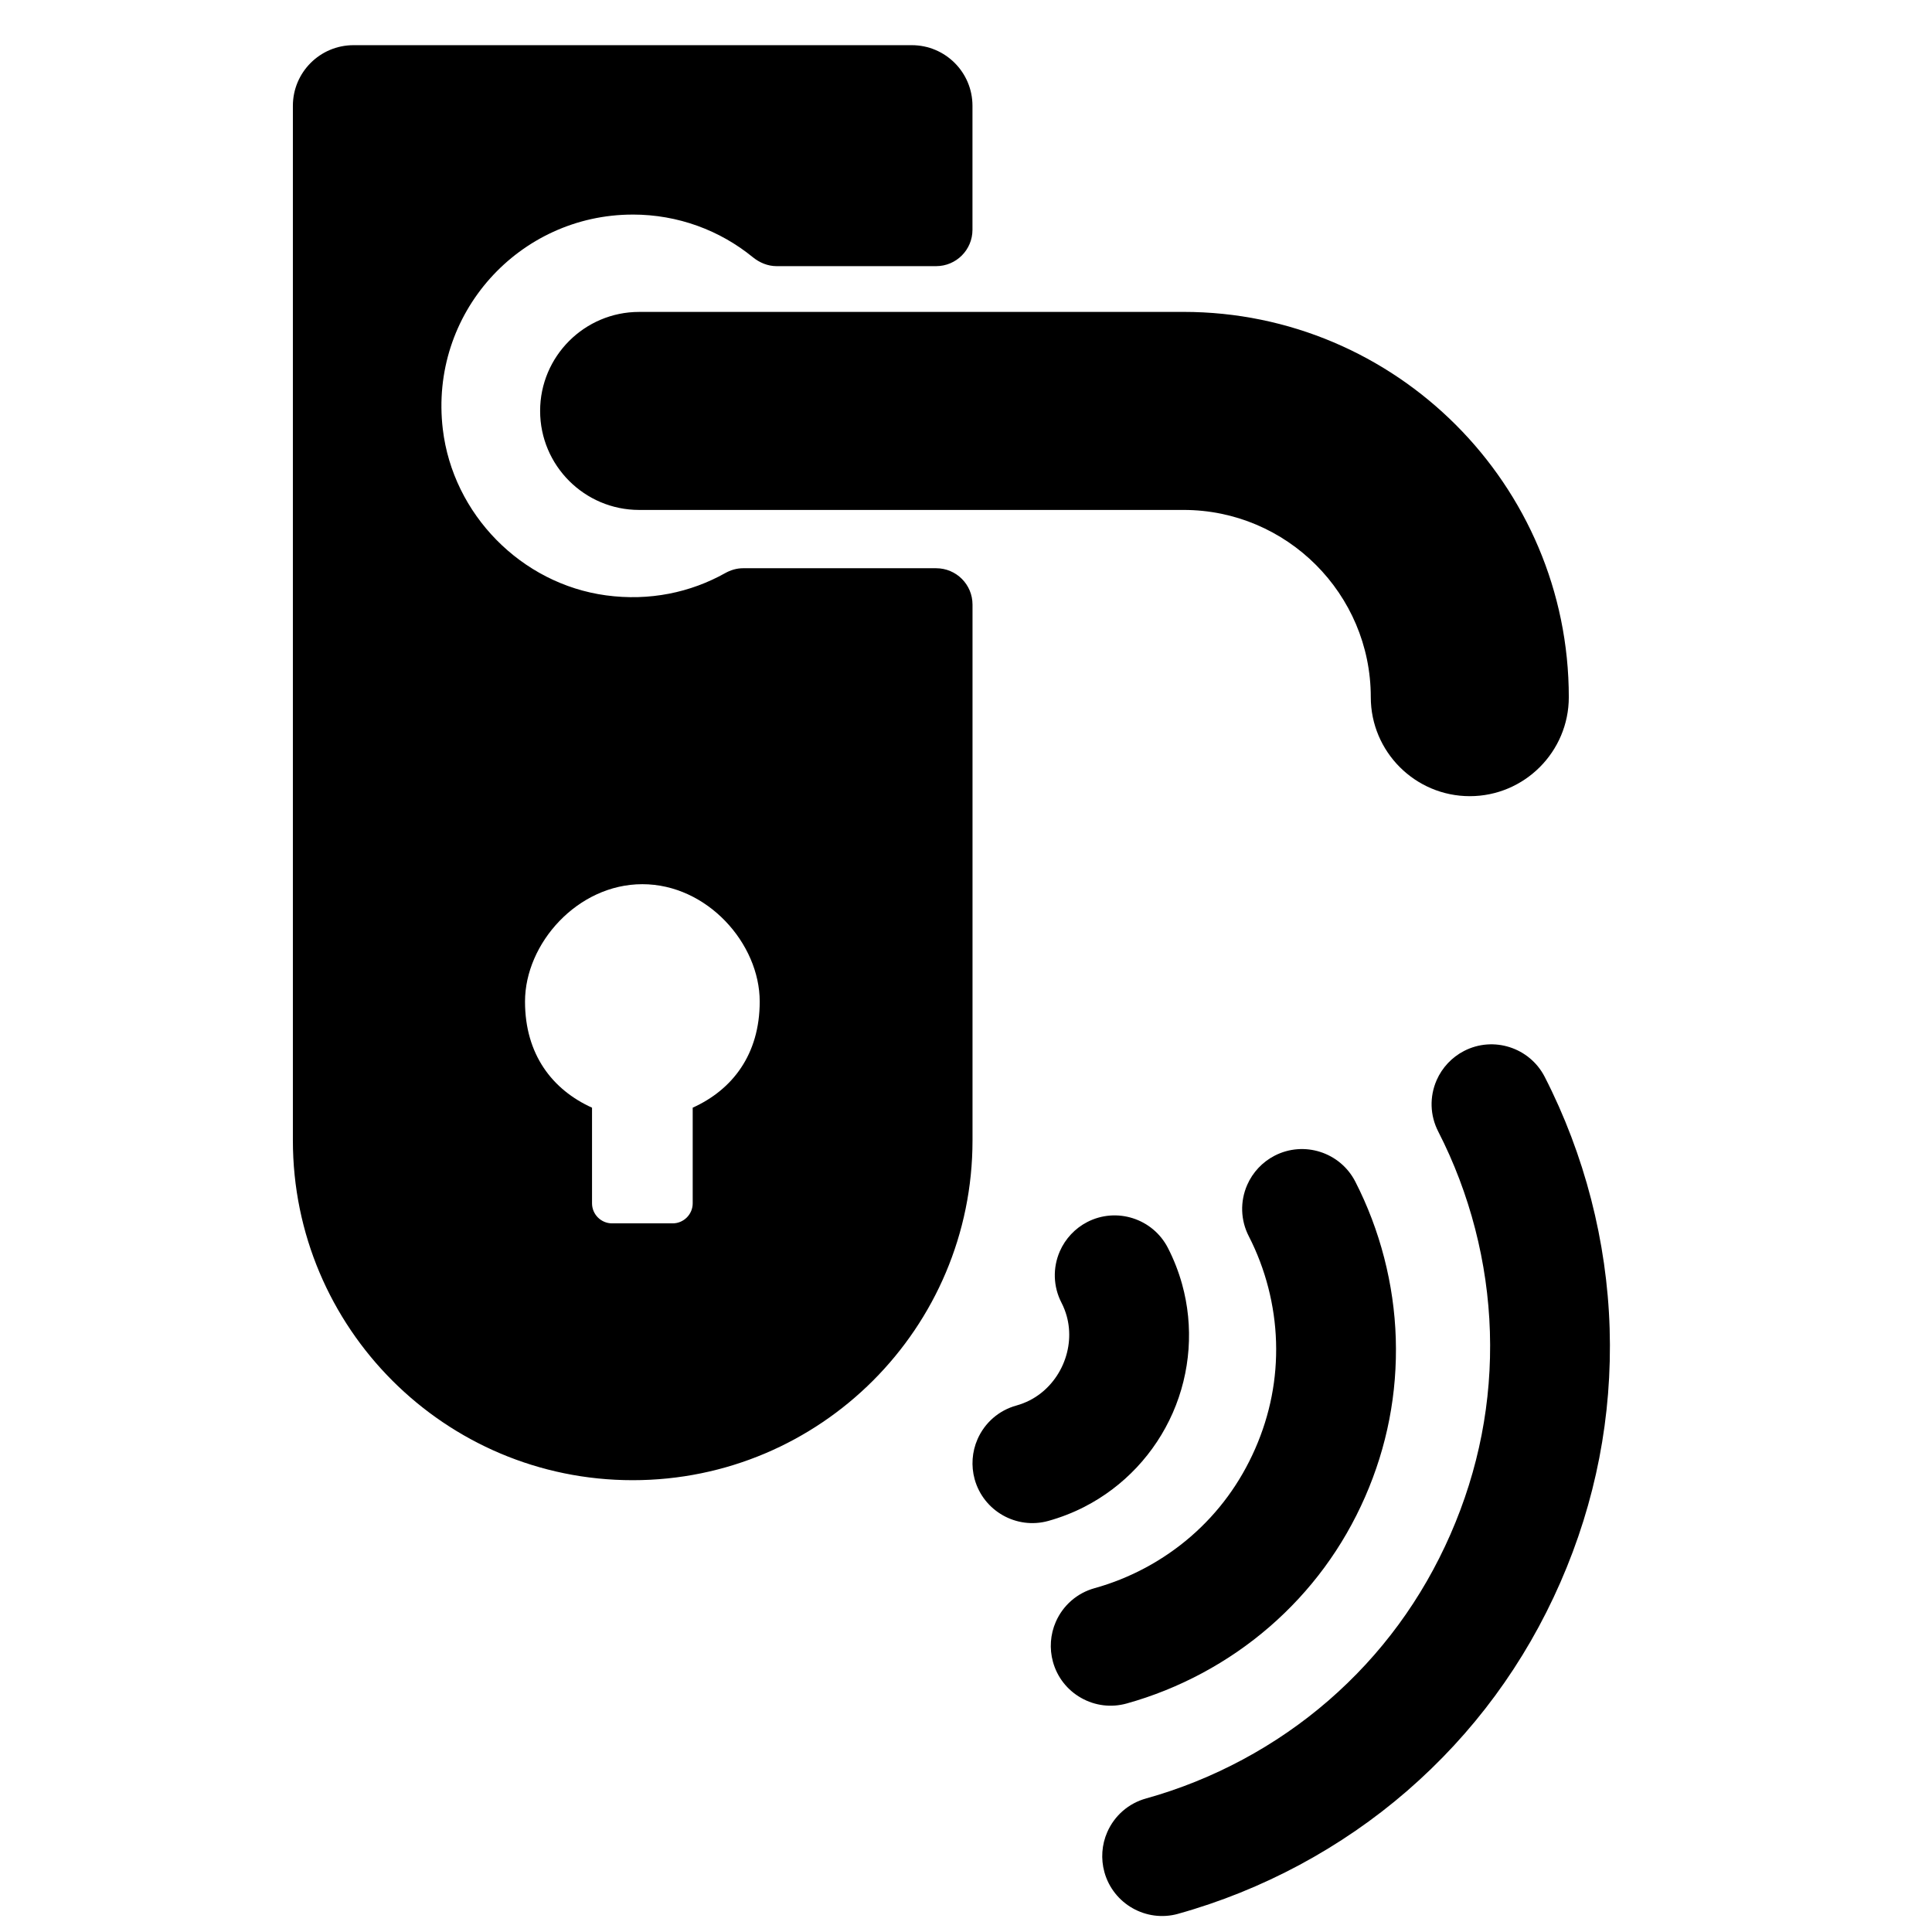 <?xml version="1.0" encoding="UTF-8"?>
<!-- Uploaded to: ICON Repo, www.svgrepo.com, Generator: ICON Repo Mixer Tools -->
<svg width="800px" height="800px" version="1.1" viewBox="144 144 512 512" xmlns="http://www.w3.org/2000/svg">
 <defs>
  <clipPath id="a">
   <path d="m221 155h350v496.9h-350z"/>
  </clipPath>
 </defs>
 <g clip-path="url(#a)">
  <path d="m431.41 543.31c10.379-5.316 18.691-14.168 23.398-24.918 4.711-10.75 5.582-22.859 2.449-34.098-0.922-3.309-2.184-6.535-3.754-9.594-4.008-7.781-13.59-10.855-21.363-6.852-3.231 1.664-5.809 4.414-7.266 7.734-1.926 4.398-1.773 9.363 0.418 13.629 0.59 1.148 1.059 2.344 1.395 3.555 1.16 4.176 0.805 8.746-1.004 12.867-1.809 4.125-4.922 7.484-8.777 9.461-1.117 0.57-2.316 1.039-3.57 1.391-4.609 1.273-8.359 4.527-10.289 8.93-1.457 3.324-1.723 7.082-0.758 10.586 2.328 8.426 11.09 13.395 19.516 11.062 3.344-0.934 6.574-2.191 9.609-3.75zm-119.75-342.45c12.055 0 23.133 4.195 31.848 11.305 1.797 1.461 3.981 2.367 6.301 2.367h42.27c5.324 0 9.637-4.312 9.637-9.637v-32.852c0-8.879-7.199-16.07-16.078-16.07h-147.95c-8.879 0-16.07 7.199-16.07 16.078v274.16c0 49.734 40.316 90.055 90.055 90.055 49.734 0 90.055-40.32 90.055-90.055v-141.99c0-5.324-4.312-9.633-9.637-9.633h-51.176c-1.676 0-3.293 0.484-4.754 1.305-9.148 5.121-20.027 7.449-31.562 5.883-22.48-3.051-40.57-21.504-43.25-44.027-3.644-30.699 20.27-56.883 50.332-56.883zm2.578 177.46c17.176 0 31.094 15.727 31.094 31.094 0 14.047-7.254 23.387-17.758 28.133v25.348c0 2.918-2.387 5.309-5.312 5.309h-16.055c-2.926 0-5.312-2.387-5.312-5.309v-25.348c-10.504-4.75-17.758-14.09-17.758-28.133 0-15.375 13.918-31.094 31.094-31.094zm166.17 196.83c10.977-9.516 19.504-21.105 25.352-34.449 5.844-13.344 8.582-27.469 8.137-41.996-0.441-14.352-4.152-28.734-10.738-41.586-4.012-7.785-13.594-10.855-21.367-6.852-3.231 1.664-5.809 4.41-7.266 7.734-1.926 4.398-1.773 9.363 0.426 13.629 4.426 8.629 6.922 18.309 7.215 27.988 0.301 9.738-1.562 19.27-5.531 28.32-3.969 9.051-9.703 16.883-17.07 23.266-7.316 6.344-16.121 11.078-25.469 13.672-4.621 1.277-8.371 4.531-10.297 8.93-1.457 3.324-1.723 7.082-0.758 10.586 1.129 4.086 3.785 7.484 7.469 9.57 3.688 2.086 7.965 2.617 12.047 1.488 13.918-3.871 27.004-10.898 37.855-20.309zm-24.219 76.031c22.293-6.207 43.277-17.461 60.684-32.551 17.578-15.246 31.258-33.836 40.637-55.254 9.383-21.426 13.777-44.074 13.062-67.34-0.707-23.027-6.656-46.078-17.211-66.668-4.008-7.785-13.594-10.859-21.367-6.852-3.231 1.664-5.809 4.414-7.266 7.734-1.926 4.398-1.773 9.363 0.426 13.629 8.395 16.375 13.125 34.727 13.688 53.07 0.57 18.484-2.953 36.535-10.457 53.668-7.5 17.129-18.387 31.953-32.355 44.07-13.863 12.02-30.566 20.984-48.301 25.922-4.613 1.273-8.371 4.527-10.297 8.93-1.457 3.324-1.723 7.082-0.754 10.586 2.328 8.426 11.082 13.395 19.516 11.062zm1.469-424.52h-144.28c-14.469 0-26.238 11.77-26.238 26.238s11.77 26.238 26.238 26.238h144.28c27.355 0 49.617 22.262 49.617 49.617 0 14.469 11.77 26.238 26.238 26.238s26.238-11.77 26.238-26.238c0-56.297-45.801-102.1-102.1-102.1z" fill-rule="evenodd"/>
 </g>
</svg>